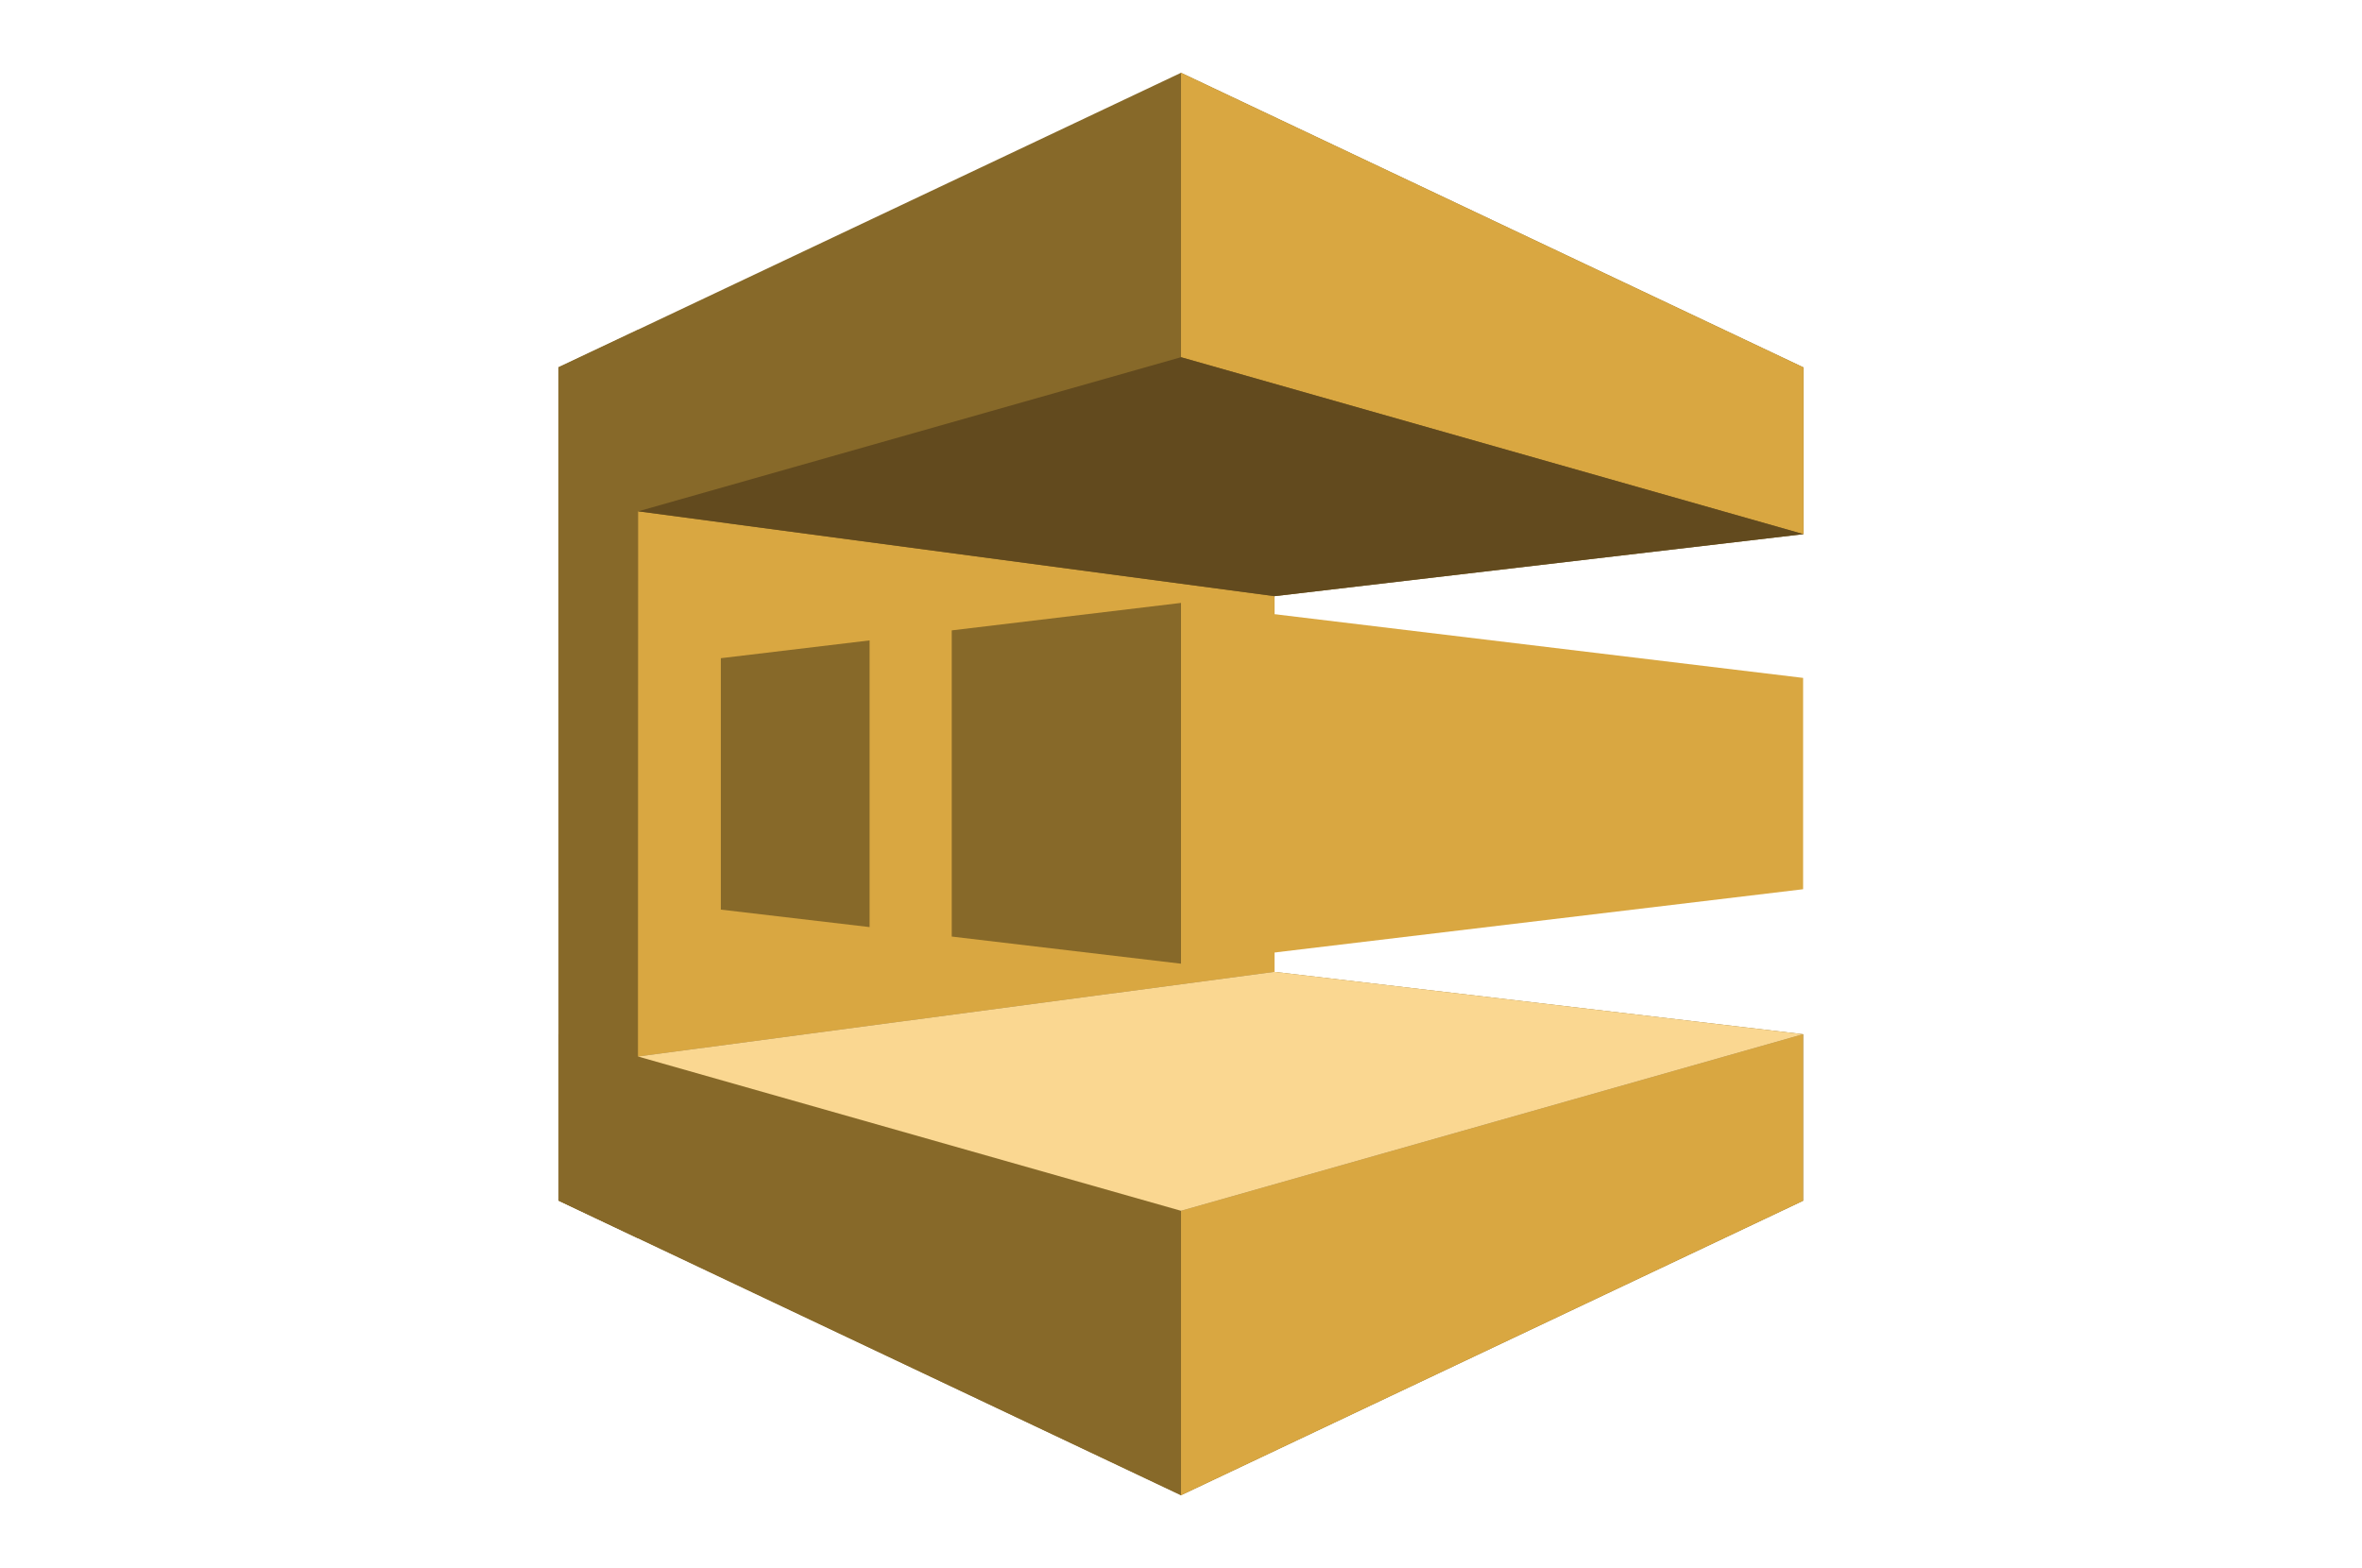 <svg width="125" height="83" viewBox="0 0 125 83" fill="none" xmlns="http://www.w3.org/2000/svg">
<path fill-rule="evenodd" clip-rule="evenodd" d="M29.559 28.265L29.579 63.561L62.501 79.147L95.423 63.561V54.744L67.428 51.443L67.446 31.558L95.442 28.275V19.448L62.501 3.853L29.559 19.439V28.265Z" fill="#876929"/>
<path fill-rule="evenodd" clip-rule="evenodd" d="M29.579 54.735L62.502 64.092V79.147L29.579 63.561V54.735Z" fill="#876929"/>
<path fill-rule="evenodd" clip-rule="evenodd" d="M33.762 65.546L29.559 63.553V19.439L33.771 17.454L33.762 65.546Z" fill="#876929"/>
<path fill-rule="evenodd" clip-rule="evenodd" d="M67.446 51.443L33.762 55.924L33.771 27.067L67.446 31.558V51.443ZM95.442 28.275L62.501 18.909V3.853L95.442 19.448V28.275ZM95.423 54.744L62.501 64.092V79.147L95.423 63.561V54.744Z" fill="#D9A741"/>
<path fill-rule="evenodd" clip-rule="evenodd" d="M50.368 49.576L62.501 51.012V31.914L50.368 33.368V49.576ZM38.148 48.149L46.02 49.074V33.899L38.148 34.841V48.149Z" fill="#876929"/>
<path fill-rule="evenodd" clip-rule="evenodd" d="M33.771 27.067L62.5 18.908L95.442 28.274L67.446 31.557L33.771 27.066V27.067Z" fill="#624A1E"/>
<path fill-rule="evenodd" clip-rule="evenodd" d="M33.762 55.924L62.501 64.092L95.423 54.744L67.447 51.443L33.762 55.924Z" fill="#FAD791"/>
<path fill-rule="evenodd" clip-rule="evenodd" d="M95.423 47.07L62.501 51.012V31.914L95.423 35.884V47.07Z" fill="#D9A741"/>
</svg>

